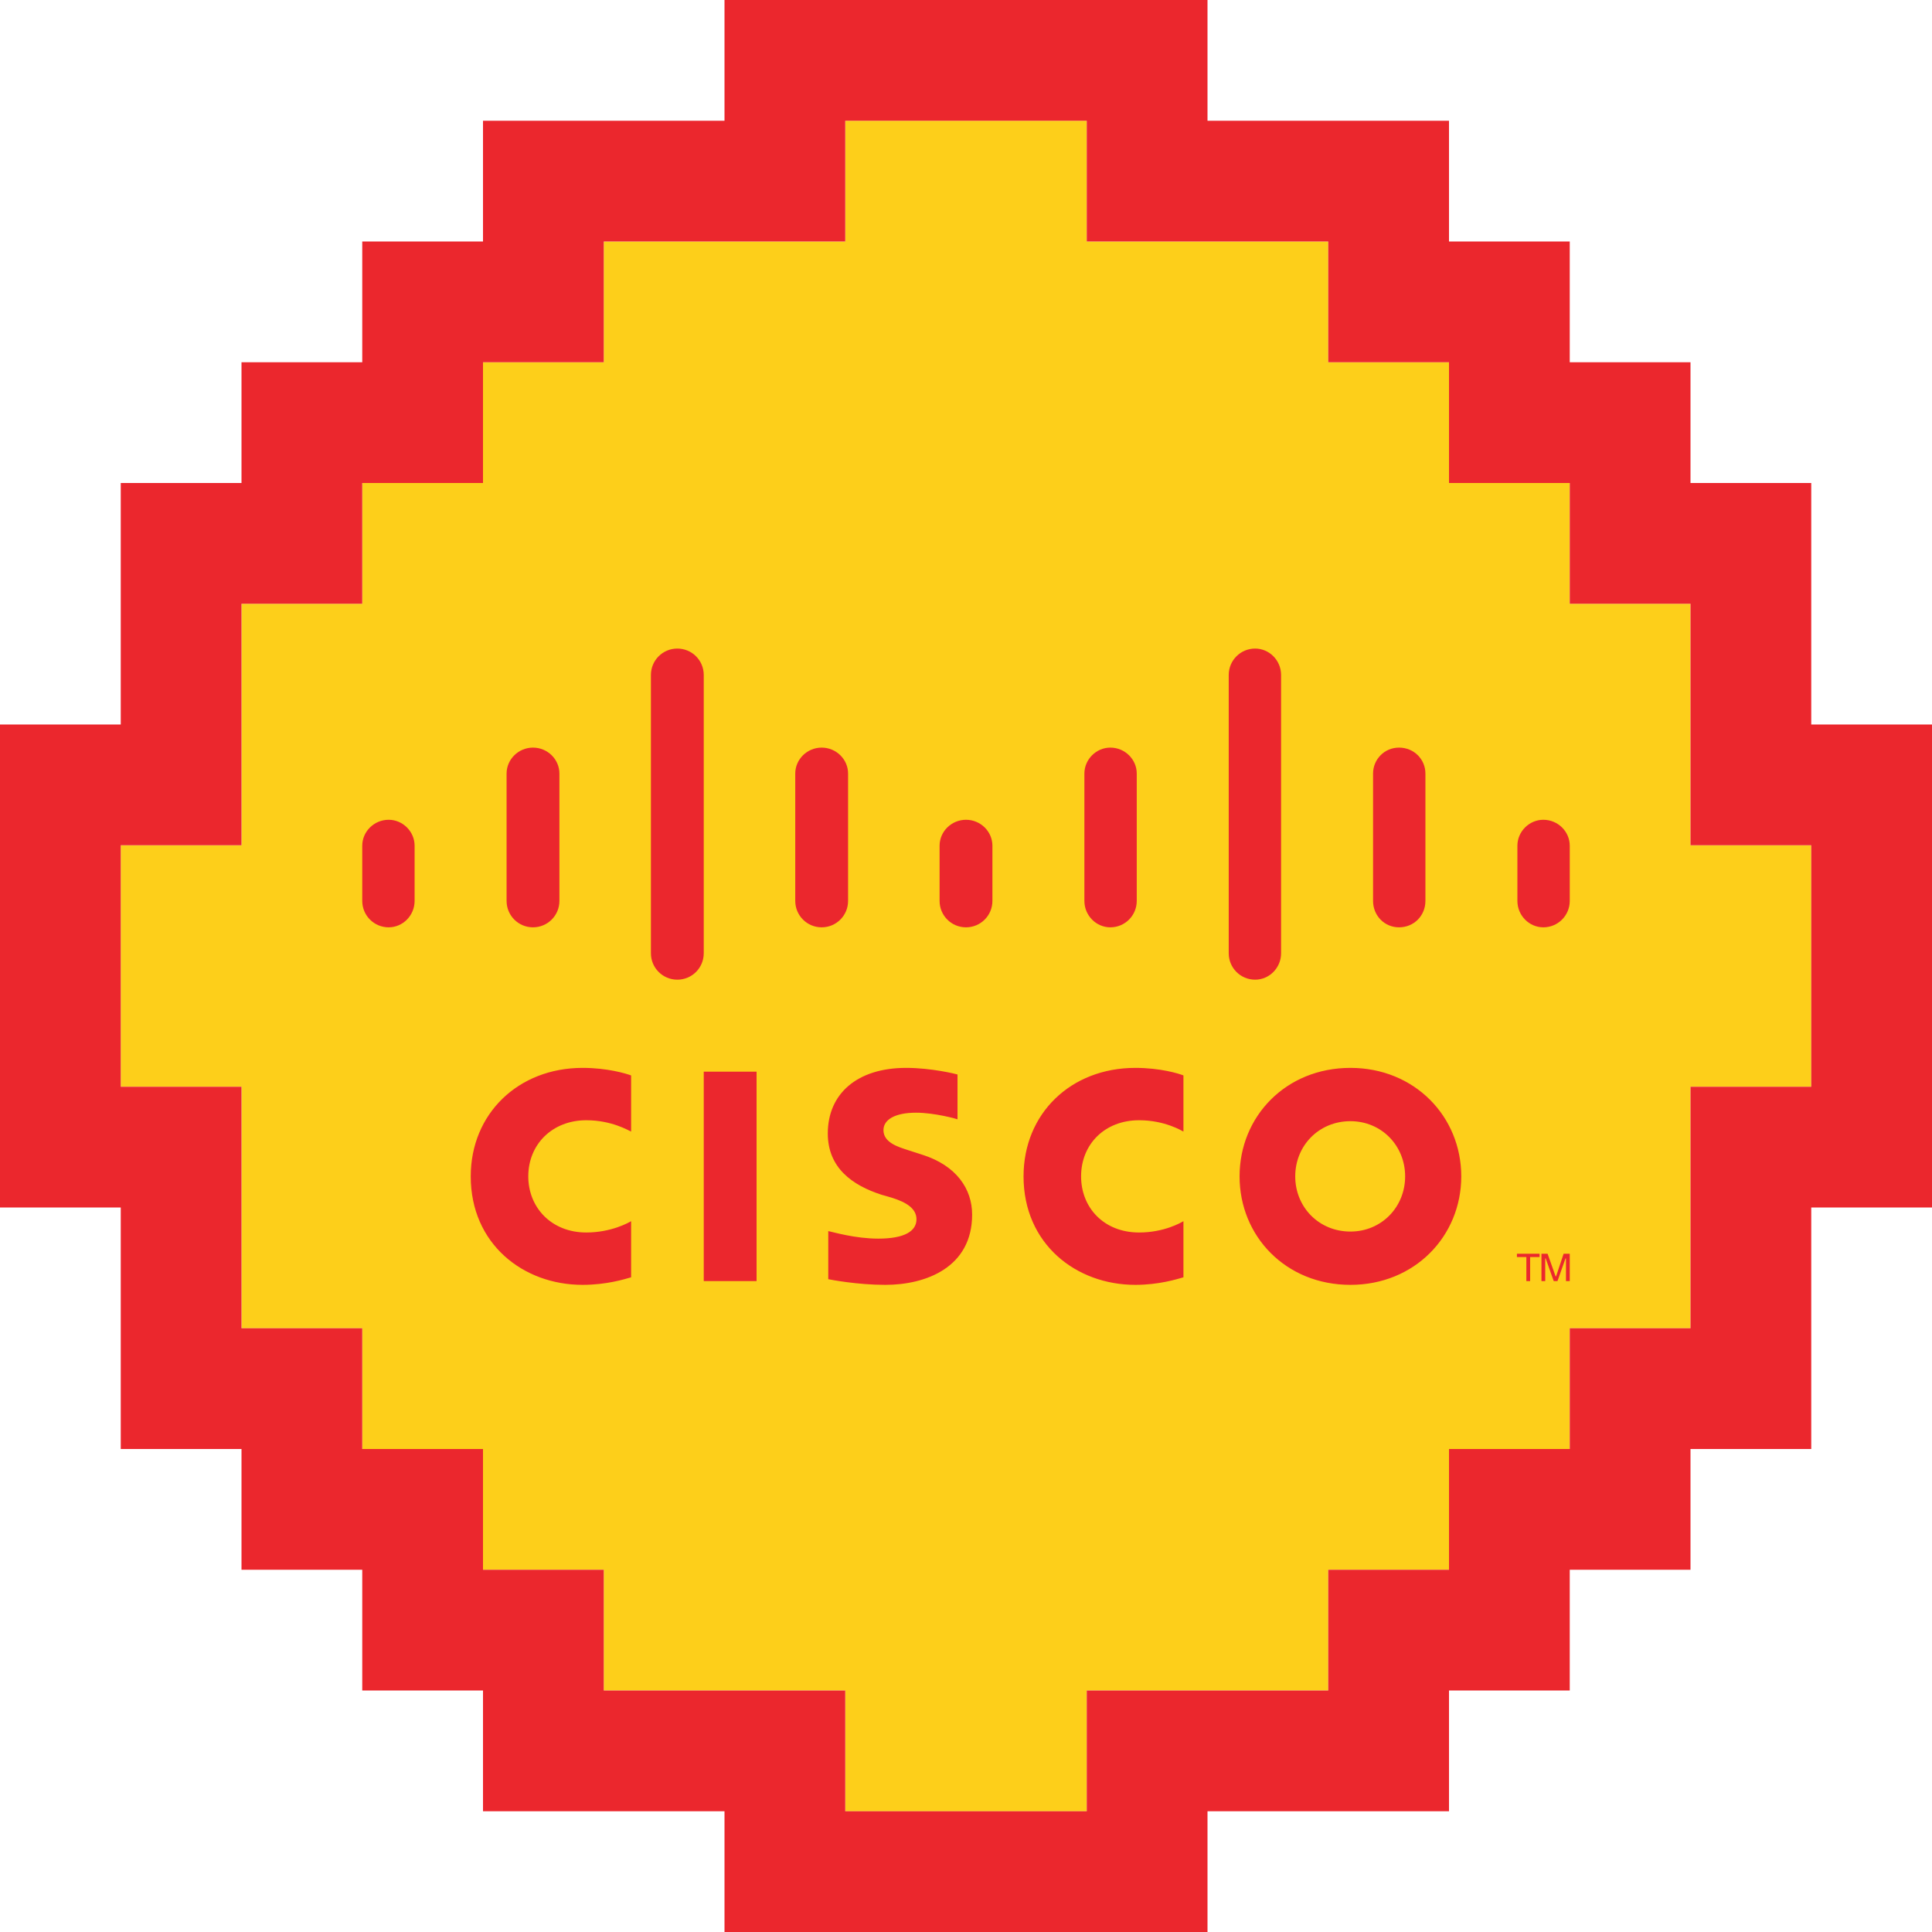 <?xml version="1.0" encoding="UTF-8"?>
<!DOCTYPE svg PUBLIC "-//W3C//DTD SVG 1.1//EN" "http://www.w3.org/Graphics/SVG/1.1/DTD/svg11.dtd">
<svg version="1.1" xmlns="http://www.w3.org/2000/svg" xmlns:xlink="http://www.w3.org/1999/xlink" x="0" y="0" width="1024" height="1024" viewBox="0, 0, 1024, 1024">
  <g id="Layer_1">
    <path d="M896,576 L896,704 L832,704 L832,768 L768,768 L768,832 L704,832 L704,896 L576,896 L576,960 L448,960 L448,896 L320,896 L320,832 L256,832 L256,768 L192,768 L192,704 L128,704 L128,576 L64,576 L64,448 L128,448 L128,320 L192,320 L192,256 L256,256 L256,192 L320,192 L320,128 L448,128 L448,64 L576,64 L576,128 L704,128 L704,192 L768,192 L768,256 L832,256 L832,320 L896,320 L896,448 L960,448 L960,576 L896,576 z" fill="#FDCF1A"/>
    <path d="M832,896 L768,896 L768,960 L640,960 L640,1024 L384,1024 L384,960 L256,960 L256,896 L192,896 L192,832 L128,832 L128,768 L64,768 L64,640 L0,640 L0,384 L64,384 L64,256 L128,256 L128,192 L192,192 L192,128 L256,128 L256,64 L384,64 L384,0 L640,0 L640,64 L768,64 L768,128 L832,128 L832,192 L896,192 L896,256 L960,256 L960,384 L1024,384 L1024,640 L960,640 L960,768 L896,768 L896,832 L832,832 L832,896 z M768,832 L768,768 L832,768 L832,704 L896,704 L896,576 L960,576 L960,448 L896,448 L896,320 L832,320 L832,256 L768,256 L768,192 L704,192 L704,128 L576,128 L576,64 L448,64 L448,128 L320,128 L320,192 L256,192 L256,256 L192,256 L192,320 L128,320 L128,448 L64,448 L64,576 L128,576 L128,704 L192,704 L192,768 L256,768 L256,832 L320,832 L320,896 L448,896 L448,960 L576,960 L576,896 L704,896 L704,832 L768,832 z" fill="#EB272D"/>
    <path d="M373,568 L401,568 L401,679 L373,679 z M627.25,599.75 L627.25,570 C624.75,569 615,566 601.75,566 C567.5,566 542.5,590.25 542.5,623.5 C542.5,659.25 570.25,681 601.75,681 C614.25,681 623.75,678 627.25,677 L627.25,647.25 C626,648 617,653.25 603.75,653.25 C585,653.25 573,640 573,623.5 C573,606.5 585.5,593.75 603.75,593.75 C617.25,593.75 626.25,599.25 627.25,599.75 z M334.5,599.75 L334.5,570 C331.75,569 322,566 308.75,566 C274.75,566 249.5,590.25 249.5,623.5 C249.5,659.25 277.25,681 308.75,681 C321.5,681 331,678 334.5,677 L334.5,647.25 C333.25,648 324,653.25 310.75,653.25 C292.25,653.25 280,640 280,623.5 C280,606.5 292.75,593.75 310.75,593.75 C324.25,593.75 333.25,599.25 334.5,599.75 z M715.75,594.25 C732.25,594.25 744.75,607.25 744.75,623.5 C744.75,639.75 732.25,652.75 715.75,652.75 C699,652.75 686.5,639.75 686.5,623.5 C686.5,607.25 699,594.25 715.75,594.25 z M774.5,623.5 C774.5,591.75 749.75,566 715.75,566 C681.5,566 657,591.75 657,623.5 C657,655.25 681.5,681 715.75,681 C749.75,681 774.5,655.25 774.5,623.5 z M507.5,593.25 L507.5,569.5 C506.75,569.25 493.75,566 480.25,566 C454.25,566 438.75,579.75 438.75,600.75 C438.75,619 451.75,628.25 467.25,633.25 C469,633.75 471.75,634.5 473.25,635 C480.25,637.25 485.75,640.5 485.75,646.25 C485.75,652.5 479.5,656.5 465.5,656.5 C453.25,656.5 441.5,653 439,652.5 L439,678 C440.25,678.25 454.25,681 469.25,681 C490.75,681 515.25,671.75 515.25,643.75 C515.25,630.25 507,617.75 488.75,612 L481,609.5 C476.5,608 468.25,605.75 468.25,599 C468.25,593.5 474.25,589.75 485.5,589.75 C495.25,589.75 507,593 507.5,593.25 z M219.75,448.25 L219.75,477.5 C219.75,485.25 213.5,491.5 206,491.5 C198.25,491.5 192,485.25 192,477.5 L192,448.25 C192,440.75 198.25,434.5 206,434.5 C213.5,434.5 219.75,440.75 219.75,448.25 z M296.5,410 L296.5,477.5 C296.5,485.25 290.25,491.5 282.5,491.5 C274.75,491.5 268.5,485.25 268.5,477.5 L268.5,410 C268.5,402.5 274.75,396.25 282.5,396.25 C290.25,396.25 296.5,402.5 296.5,410 z M373,357.75 L373,505.25 C373,513 366.75,519.25 359,519.25 C351.25,519.25 345,513 345,505.25 L345,357.75 C345,350 351.25,343.75 359,343.75 C366.75,343.75 373,350 373,357.75 z M449.5,410 L449.5,477.5 C449.5,485.25 443.25,491.5 435.5,491.5 C427.75,491.5 421.5,485.25 421.5,477.5 L421.5,410 C421.5,402.5 427.75,396.25 435.5,396.25 C443.25,396.25 449.5,402.5 449.5,410 z M526,448.25 L526,477.5 C526,485.25 519.75,491.5 512,491.5 C504.25,491.5 498,485.25 498,477.5 L498,448.25 C498,440.75 504.25,434.5 512,434.5 C519.75,434.5 526,440.75 526,448.25 z M602.5,410 L602.5,477.5 C602.5,485.25 596.25,491.5 588.5,491.5 C581,491.5 574.75,485.25 574.75,477.5 L574.75,410 C574.75,402.5 581,396.25 588.5,396.25 C596.25,396.25 602.5,402.5 602.5,410 z M679,357.75 L679,505.25 C679,513 672.75,519.25 665.25,519.25 C657.5,519.25 651.25,513 651.25,505.25 L651.25,357.75 C651.25,350 657.5,343.75 665.25,343.75 C672.75,343.75 679,350 679,357.75 z M755.5,410 L755.5,477.5 C755.5,485.25 749.5,491.5 741.5,491.5 C733.75,491.5 727.75,485.25 727.75,477.5 L727.75,410 C727.75,402.5 733.75,396.25 741.5,396.25 C749.5,396.25 755.5,402.5 755.5,410 z M832,448.25 L832,477.5 C832,485.25 825.75,491.5 818,491.5 C810.5,491.5 804.25,485.25 804.25,477.5 L804.25,448.25 C804.25,440.75 810.5,434.5 818,434.5 C825.75,434.5 832,440.75 832,448.25 z M816,664.5 L804,664.5 L804,666.25 L809,666.25 L809,679 L811,679 L811,666.25 L816,666.25 z M817,664.5 L817,679 L819,679 L819,667 L819.25,667 L823.5,679 L825.5,679 L829.75,667 L830,667 L830,679 L832,679 L832,664.5 L828.75,664.5 L824.75,676.5 L824.5,676.5 L820.25,664.5 z" fill="#EB272D"/>
  </g>
</svg>
